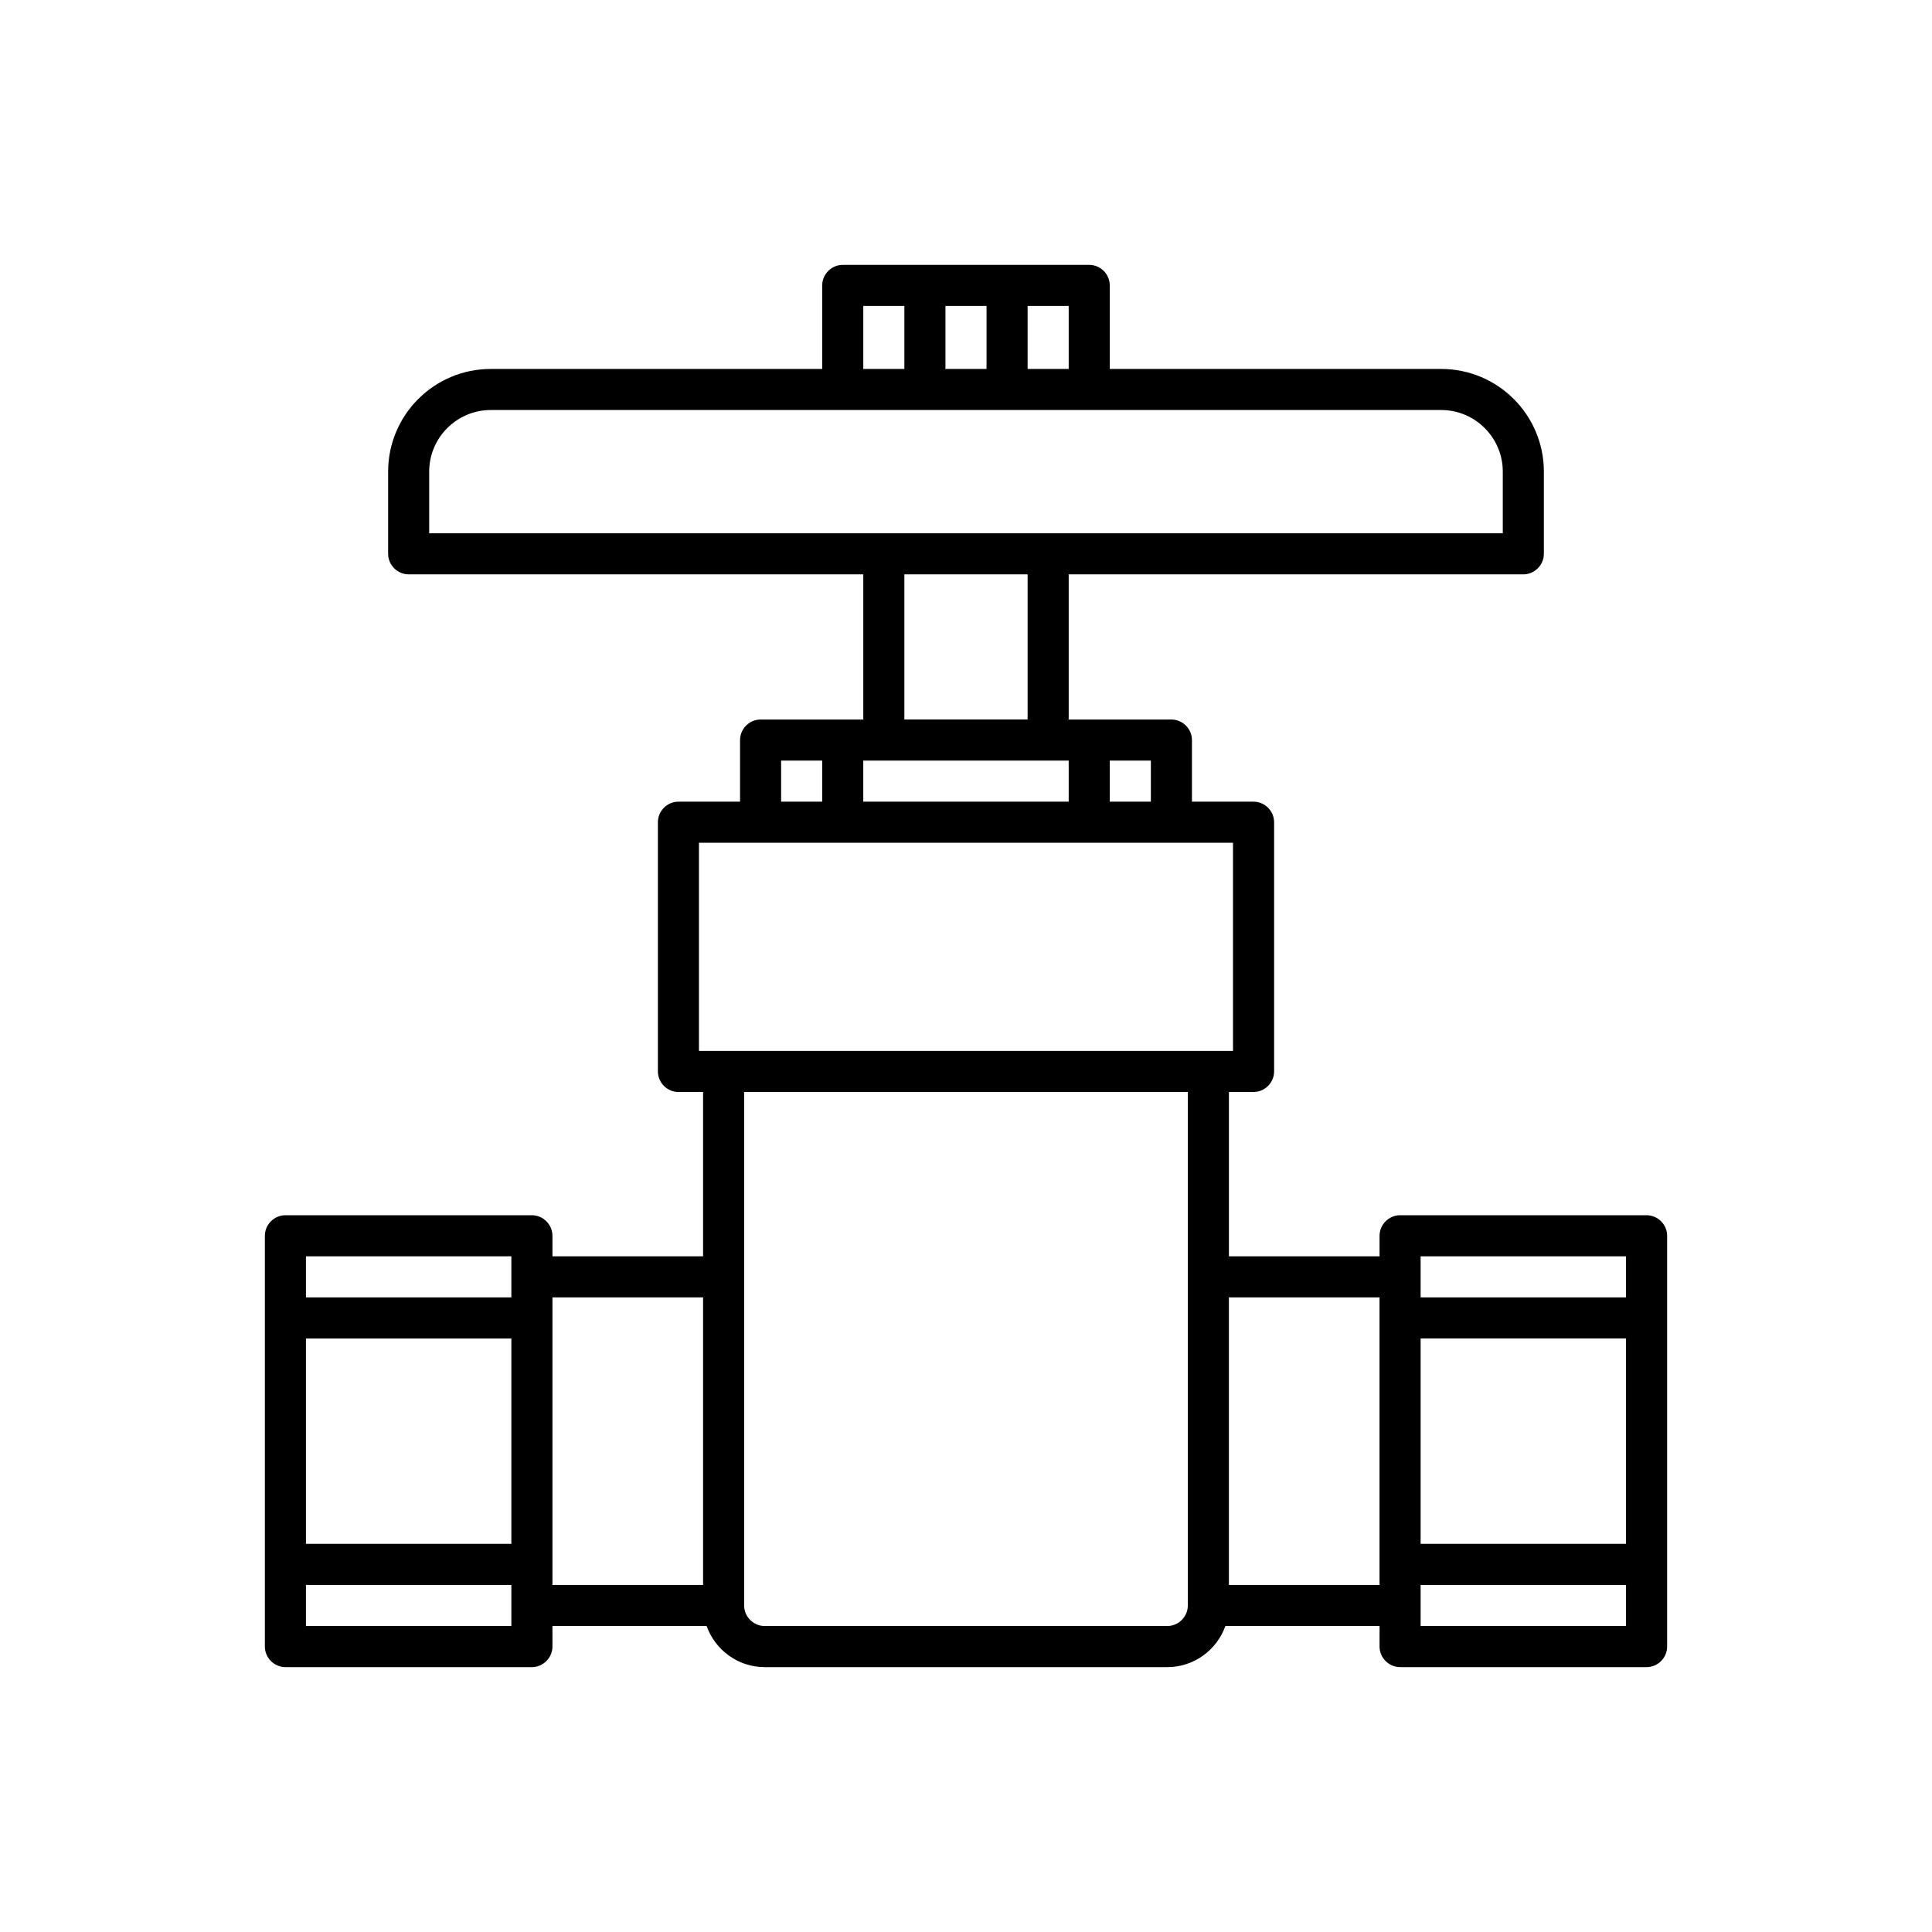 <svg width="124" height="124" viewBox="0 0 124 124" fill="none" xmlns="http://www.w3.org/2000/svg">
<path d="M105.681 77.996H89.861C89.14 77.996 88.543 78.594 88.543 79.314V80.633H78.875V70.086H80.457C81.177 70.086 81.775 69.488 81.775 68.767V52.771C81.775 52.051 81.177 51.453 80.457 51.453H76.502V47.498C76.502 46.777 75.904 46.18 75.183 46.18H68.592V36.863H97.771C98.492 36.863 99.089 36.266 99.089 35.545V30.271C99.089 26.633 96.136 23.68 92.497 23.68H71.228V23.592V18.318C71.228 17.598 70.631 17 69.91 17H54.09C53.369 17 52.771 17.598 52.771 18.318V23.592V23.68H31.502C27.864 23.68 24.911 26.633 24.911 30.271V35.545C24.911 36.266 25.508 36.863 26.229 36.863H55.408V46.18H48.816C48.096 46.18 47.498 46.777 47.498 47.498V51.453H43.543C42.822 51.453 42.225 52.051 42.225 52.771V68.767C42.225 69.488 42.822 70.086 43.543 70.086H45.125V80.633H35.457V79.314C35.457 78.594 34.859 77.996 34.139 77.996H18.318C17.598 77.996 17 78.594 17 79.314V105.681C17 106.402 17.598 106.999 18.318 106.999H34.139C34.859 106.999 35.457 106.402 35.457 105.681V104.363H45.353C45.898 105.892 47.358 106.999 49.08 106.999H74.92C76.642 106.999 78.102 105.892 78.647 104.363H88.543V105.681C88.543 106.402 89.141 106.999 89.861 106.999H105.682C106.402 106.999 107 106.402 107 105.681V79.314C107 78.594 106.402 77.996 105.682 77.996H105.681ZM32.82 104.363H19.637V101.726H32.82V104.363ZM32.82 99.089H19.637V85.906H32.82V99.089ZM32.82 83.269H19.637V80.632H32.82V83.269ZM45.125 101.725H35.457V83.269H45.125V101.725ZM71.228 48.815H73.865V51.452H71.228V48.815ZM65.954 23.591V19.636H68.591V23.591V23.679H65.954V23.591ZM60.681 23.591V19.636H63.318V23.591V23.679H60.663C60.681 23.644 60.681 23.626 60.681 23.591H60.681ZM55.408 23.591V19.636H58.044V23.591V23.679H55.39C55.408 23.644 55.408 23.626 55.408 23.591H55.408ZM27.546 34.226V30.271C27.546 28.091 29.322 26.316 31.501 26.316H92.497C94.677 26.316 96.452 28.091 96.452 30.271V34.226H27.546ZM65.954 36.862V46.179H58.044V36.862H65.954ZM55.407 48.816H68.591V51.452H55.407V48.816ZM50.134 48.816H52.77V51.452H50.134V48.816ZM44.86 67.449V54.089H79.137V67.449H44.86ZM76.237 103.044C76.237 103.764 75.639 104.362 74.918 104.362H49.078C48.358 104.362 47.76 103.764 47.76 103.044V70.084H76.237L76.237 103.044ZM88.541 101.725H78.873V83.269H88.541V101.725ZM104.361 104.362H91.178V101.725H104.361V104.362ZM104.361 99.089H91.178V85.905H104.361V99.089ZM104.361 83.268H91.178V80.632H104.361V83.268Z" fill="black"/>
</svg>

